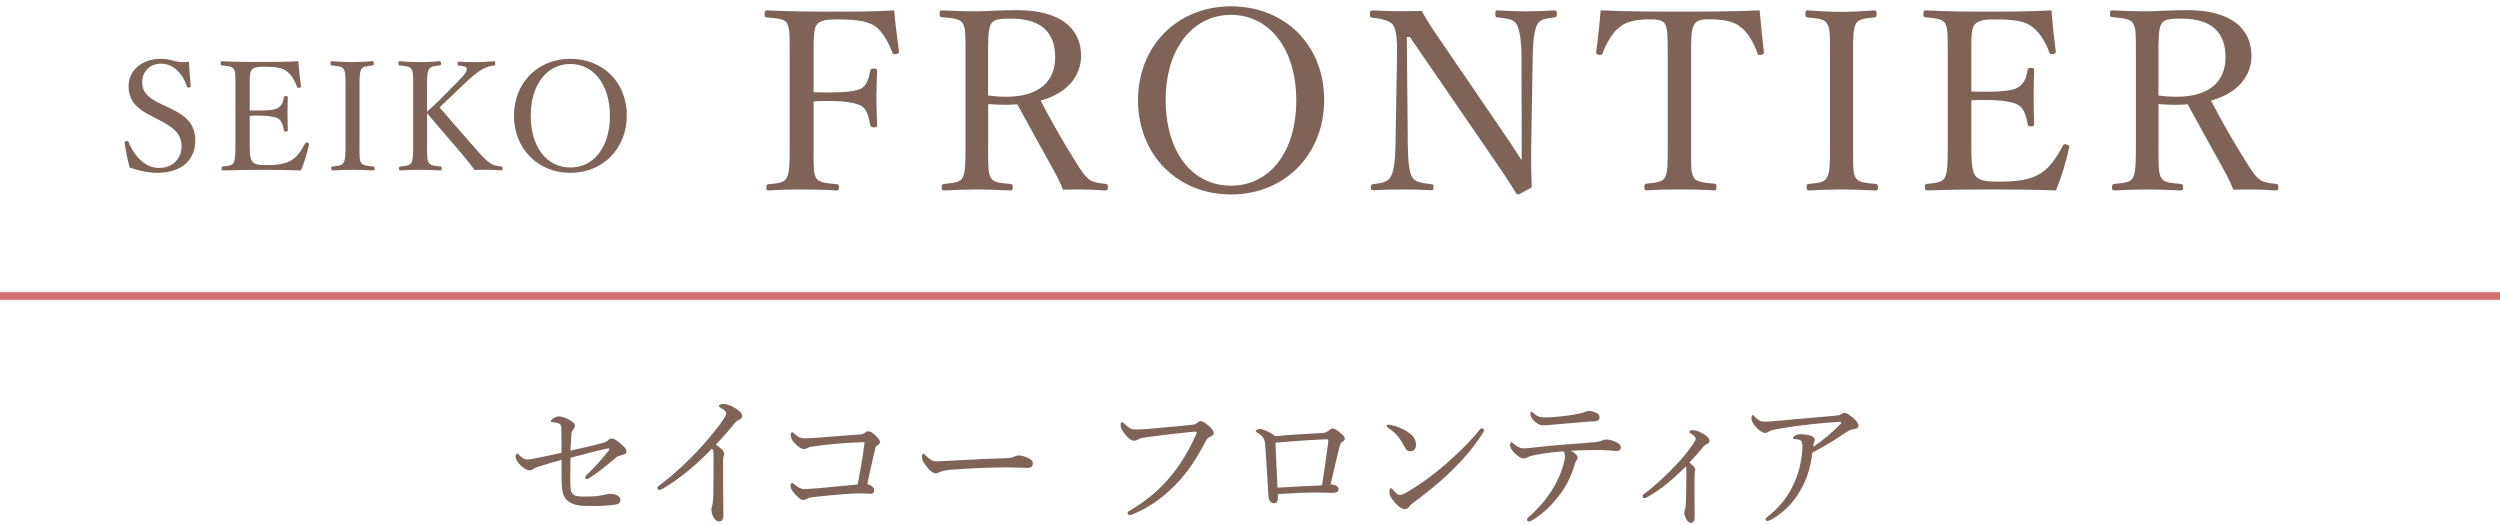 <?xml version="1.0" encoding="utf-8"?>
<!-- Generator: Adobe Illustrator 23.0.1, SVG Export Plug-In . SVG Version: 6.00 Build 0)  -->
<svg version="1.1" xmlns="http://www.w3.org/2000/svg" xmlns:xlink="http://www.w3.org/1999/xlink" x="0px" y="0px"
	 viewBox="0 0 605.66 127.22" style="enable-background:new 0 0 605.66 127.22;" xml:space="preserve">
<style type="text/css">
	.st0{fill:#7F6356;}
	.st1{fill:none;stroke:#D46E6F;stroke-width:1.844;stroke-miterlimit:10;}
</style>
<g id="レイヤー_1">
</g>
<g id="レイヤー_4">
	<g>
		<path class="st0" d="M145.86,107.35c0.84-0.21,1.16-0.42,1.37-0.63c0.28-0.25,0.56-0.49,0.91-0.49c0.49,0,1.05,0.24,2.31,1.33
			c1.02,0.88,1.3,1.3,1.3,1.89c0,0.35-0.28,0.56-0.8,0.7c-0.67,0.17-1.33,0.38-1.58,0.6c-2.63,2.21-4.45,3.71-6.62,5.08
			c-0.18,0.11-0.39,0.25-0.6,0.25c-0.17,0-0.39-0.25-0.39-0.46c0-0.14,0.1-0.32,0.32-0.53c1.79-1.68,3.64-3.71,5.32-5.85
			c0.1-0.14,0.21-0.32,0.21-0.46c0-0.11-0.07-0.14-0.17-0.14c-0.14,0-0.24,0-0.39,0.03c-2.84,0.63-5.57,1.37-8.83,2.24
			c-0.03,1.54-0.07,3.4-0.07,5.36c0,1.37,0.07,2.24,0.21,2.7c0.1,0.39,0.42,0.84,0.88,1.05c0.39,0.18,1.12,0.28,2.45,0.28
			c1.89,0,3.15-0.1,4.34-0.35c0.84-0.14,1.19-0.32,1.79-0.32c0.81,0,1.44,0.21,1.89,0.49c0.39,0.24,0.59,0.6,0.59,0.98
			c0,0.7-0.49,1.05-1.26,1.16c-1.05,0.18-3.22,0.32-4.83,0.32c-3.71,0.04-4.9-0.14-6.2-0.91c-0.77-0.46-1.44-1.26-1.68-2.38
			c-0.18-0.63-0.25-1.86-0.28-2.91c-0.03-1.82,0-3.08,0-4.97c-1.82,0.49-3.68,1.02-5.18,1.51c-0.84,0.28-1.3,0.39-1.68,0.7
			c-0.24,0.21-0.49,0.32-0.91,0.32c-0.56,0-1.4-0.45-2.21-1.26c-0.77-0.77-1.16-1.58-1.16-2c0-0.46,0.21-0.81,0.35-0.81
			c0.14,0,0.28,0.14,0.56,0.42c0.73,0.7,1.23,1.02,1.89,1.02c0.6,0,1.44-0.14,2.56-0.39c1.75-0.35,3.61-0.74,5.75-1.23
			c0-2.73,0-4.9-0.04-6.06c-0.03-0.49-0.14-0.77-0.42-0.95c-0.25-0.17-0.77-0.32-1.79-0.42c-0.25-0.04-0.32-0.07-0.32-0.25
			c0-0.17,0.25-0.42,0.49-0.6c0.53-0.32,0.95-0.53,1.51-0.53c0.67,0,1.47,0.28,2.59,0.88c0.84,0.46,1.23,0.91,1.23,1.4
			c0,0.46-0.21,0.7-0.46,0.98c-0.32,0.35-0.35,0.74-0.39,1.19c-0.11,1.47-0.14,2.49-0.21,3.85
			C141.51,108.44,143.79,107.88,145.86,107.35z"/>
		<path class="st0" d="M175.18,116.67c0,2.59,0.07,5.88,0.07,8.3c0,0.77-0.39,1.37-0.98,1.37c-0.63,0-1.05-0.46-1.4-0.98
			c-0.35-0.6-0.52-1.33-0.52-1.93c0-0.39,0.1-0.7,0.17-0.88c0.17-0.49,0.28-1.54,0.28-2.28c0.04-2.94,0.07-6.09,0.07-9.77
			c0-1.05-0.07-1.44-0.39-1.82c-3.85,4.06-8.3,7.64-11.91,9.7c-0.35,0.21-0.63,0.32-0.84,0.32c-0.28,0-0.45-0.21-0.45-0.53
			c0-0.21,0.17-0.39,0.56-0.67c3.36-2.45,7.43-6.3,10.33-9.53c2.31-2.63,4.31-5.11,5.29-6.69c0.35-0.56,0.46-0.84,0.46-1.16
			c0-0.28-0.28-0.7-1.05-1.16c-0.46-0.28-0.7-0.42-0.7-0.63c0-0.28,0.63-0.49,1.16-0.49c0.74,0,2.21,0.63,3.08,1.23
			c1.02,0.7,1.37,1.05,1.37,1.68c0,0.52-0.32,0.77-0.81,1.02c-0.39,0.17-0.63,0.32-1.02,0.81c-1.47,1.79-2.84,3.4-4.52,5.11
			c1.61,1.19,2,1.65,2,2.24c0,0.21,0,0.42-0.14,0.63c-0.07,0.14-0.11,0.46-0.11,0.84V116.67z"/>
		<path class="st0" d="M197,108.16c-0.7,0.07-1.09,0.21-1.37,0.39c-0.28,0.17-0.56,0.24-0.8,0.24c-0.6,0-1.44-0.46-2.49-1.61
			c-0.63-0.77-0.77-1.26-0.77-1.79c0-0.49,0.17-0.67,0.35-0.67s0.28,0.14,0.67,0.46c0.91,0.77,1.36,1.02,2.21,1.02
			c1.09,0,2.07-0.07,3.36-0.17c2.91-0.21,6.48-0.53,9.98-0.77c0.6-0.04,0.95-0.11,1.33-0.39c0.35-0.28,0.56-0.39,0.88-0.39
			c0.46,0,1.05,0.32,1.86,1.12c0.81,0.81,0.98,1.16,0.98,1.51c0,0.28-0.28,0.6-0.77,0.91c-0.32,0.21-0.35,0.46-0.42,0.81
			c-0.6,2.49-1.3,5.71-1.89,8.41c1.16,0.42,1.68,0.95,1.68,1.51c0,0.6-0.35,0.88-0.84,0.88c-0.56,0-1.3-0.11-2.24-0.11
			c-0.95,0-2.38,0.04-4.13,0.18c-2.77,0.21-5.36,0.46-7.67,0.74c-0.56,0.07-0.98,0.14-1.22,0.32c-0.28,0.18-0.67,0.35-1.09,0.35
			c-0.6,0-1.09-0.42-2.03-1.44c-0.66-0.74-1.05-1.4-1.05-1.82c0-0.6,0.21-0.84,0.35-0.84s0.32,0.11,0.56,0.32
			c1.23,1.02,1.75,1.16,2.73,1.16c0.35,0,1.3-0.07,3.05-0.21c3.12-0.28,6.13-0.6,9.56-0.91c0.67-3.4,1.23-6.37,1.68-10.26
			C204.82,107.25,201.14,107.56,197,108.16z"/>
		<path class="st0" d="M226.61,114.64c-0.7,0-1.54-0.77-2.45-2.03c-0.46-0.63-0.8-1.3-0.8-1.82c0-0.46,0.07-0.88,0.32-0.88
			c0.17,0,0.32,0.18,0.56,0.42c1.23,1.19,1.72,1.44,2.52,1.44c0.73,0,2.07-0.07,4.45-0.21c4.76-0.28,9.49-0.46,12.47-0.56
			c1.19-0.04,1.75-0.21,2.14-0.42c0.28-0.14,0.7-0.24,1.09-0.24c0.35,0,0.84,0.11,1.44,0.32c1.65,0.63,1.86,1.02,1.86,1.65
			c0,0.7-0.46,1.05-1.23,1.05c-1.33,0-3.22-0.14-4.94-0.14c-3.12,0-9.32,0.21-13.91,0.6c-1.12,0.1-2.07,0.32-2.42,0.52
			C227.45,114.5,227.1,114.64,226.61,114.64z"/>
		<path class="st0" d="M273.17,124.3c0-0.25,0.21-0.42,0.6-0.63c3.99-2.38,7.43-5.18,10.4-8.97c2.49-3.19,4.03-6.02,5.46-9.14
			c0.18-0.35,0.28-0.6,0.28-0.81c0-0.14-0.14-0.18-0.35-0.18c-0.17,0-0.59,0.04-1.4,0.11c-3.47,0.35-8.16,0.91-10.89,1.33
			c-1.02,0.14-1.33,0.28-1.65,0.49c-0.32,0.21-0.53,0.28-0.91,0.28c-0.56,0-1.44-0.6-2.28-1.75c-0.63-0.81-0.95-1.47-0.95-2
			c0-0.6,0.24-0.77,0.39-0.77c0.17,0,0.42,0.28,0.7,0.56c1.02,0.98,1.58,1.23,2.52,1.23c0.84,0,1.72-0.04,3.05-0.14
			c3.54-0.32,7.11-0.63,10.54-0.98c0.56-0.04,0.98-0.18,1.26-0.42c0.28-0.24,0.56-0.49,0.84-0.49c0.49,0,1.05,0.28,1.93,1.05
			c0.84,0.74,1.33,1.3,1.33,1.89c0,0.42-0.39,0.63-0.8,0.81c-0.56,0.25-0.88,0.63-1.16,1.16c-1.75,3.33-3.54,6.3-6.02,9.14
			c-3.4,3.85-7.36,6.79-11.63,8.51c-0.32,0.14-0.63,0.21-0.77,0.21C273.41,124.79,273.17,124.55,273.17,124.3z"/>
		<path class="st0" d="M320.32,104.9c0.67-0.04,1.05-0.18,1.51-0.53c0.42-0.39,0.7-0.56,0.91-0.56c0.46,0,0.88,0.18,1.54,0.7
			c1.12,0.91,1.51,1.3,1.51,1.72c0,0.46-0.28,0.63-0.67,0.84c-0.24,0.14-0.42,0.42-0.67,1.44c-0.59,2.38-1.26,5.18-2.1,8.83
			c0.74,0.07,1.16,0.21,1.47,0.39c0.32,0.21,0.46,0.42,0.46,0.74c0,0.46-0.17,0.7-0.59,0.81c-0.28,0.07-0.77,0.11-1.16,0.11
			c-0.77,0-2.1-0.07-3.22-0.07c-2.91,0-5.78,0.11-9.7,0.35c0,0.46,0,0.77-0.03,1.09c-0.04,0.77-0.35,1.16-0.95,1.16
			c-0.74,0-1.26-0.63-1.33-1.75c-0.24-4.27-0.52-8.34-0.77-12.26c-0.1-1.54-0.52-2.24-1.86-3.05c-0.24-0.14-0.45-0.25-0.45-0.42
			c0-0.24,0.52-0.53,1.05-0.53c0.56,0,2.14,0.6,3.68,1.75C312.4,105.35,317.06,105.07,320.32,104.9z M320.95,106.44
			c-3.43,0.14-7.81,0.42-11.94,0.81c0.14,3.64,0.28,6.9,0.49,10.89c3.89-0.24,7.78-0.42,10.79-0.56c0.59-3.71,1.05-7.29,1.47-10.33
			c0.03-0.32,0.03-0.49,0.03-0.63c0-0.14-0.07-0.18-0.21-0.18H320.95z"/>
		<path class="st0" d="M337.06,102.97c1.47,0.32,2.87,0.95,3.89,1.61c1.54,1.02,2.1,1.93,2.1,3.22c0,0.91-0.56,1.54-1.33,1.54
			c-0.73,0-1.05-0.28-1.51-1.19c-0.35-0.67-0.77-1.44-1.47-2.35c-0.74-0.91-1.65-1.65-2.52-2.21c-0.17-0.11-0.28-0.28-0.28-0.42
			c0-0.14,0.17-0.28,0.39-0.28C336.47,102.9,336.68,102.9,337.06,102.97z M359.52,104.2c0,0.18-0.07,0.39-0.25,0.63
			c-2.07,3.33-4.76,6.48-7.77,9.39c-2.84,2.77-5.85,5.15-9.14,7.6c-0.39,0.28-0.74,0.6-0.88,0.81c-0.28,0.46-0.66,0.7-1.12,0.7
			c-0.81,0-1.47-0.6-2.24-1.37c-1.09-1.16-1.51-2-1.51-2.8c0-0.52,0.14-0.88,0.39-0.88c0.14,0,0.24,0.1,0.49,0.39
			c0.7,0.84,1.12,1.23,1.68,1.23c0.35,0,0.91-0.17,1.65-0.63c3.08-1.79,6.3-4.13,9.35-6.76c3.15-2.77,6.13-5.64,8.33-8.44
			c0.18-0.21,0.35-0.32,0.49-0.32C359.2,103.74,359.52,103.99,359.52,104.2z"/>
		<path class="st0" d="M372.45,110.12c-1.37,0.24-1.96,0.42-2.52,0.74c-0.24,0.14-0.49,0.21-0.84,0.21c-0.6,0-1.4-0.53-2.21-1.37
			c-0.67-0.63-1.05-1.3-1.05-1.86c0-0.42,0.14-0.7,0.32-0.7c0.1,0,0.28,0.14,0.59,0.39c0.81,0.67,1.54,1.09,2.35,1.09
			c0.63,0,1.26-0.07,2.03-0.14c2.7-0.32,4.97-0.56,8.2-0.81c2.63-0.17,5.01-0.35,7.46-0.6c0.63-0.07,1.05-0.21,1.26-0.32
			c0.32-0.14,0.73-0.28,1.12-0.28c0.74,0,1.93,0.32,2.77,0.84c0.53,0.32,0.74,0.7,0.74,1.12c0,0.49-0.35,0.81-0.81,0.81
			c-0.6,0.04-1.23-0.07-2.24-0.14c-1.33-0.1-2.59-0.1-3.92-0.07c-1.51,0-3.5,0.07-5.11,0.18c0.88,0.49,1.61,1.12,1.61,1.65
			c0,0.17-0.07,0.35-0.21,0.56c-0.17,0.24-0.32,0.49-0.49,1.05c-0.67,2.49-1.86,5.01-3.64,7.39c-1.93,2.52-4.03,4.69-6.9,6.3
			c-0.25,0.14-0.39,0.17-0.53,0.17c-0.28,0-0.49-0.17-0.49-0.42c0-0.21,0.11-0.42,0.53-0.77c1.93-1.61,4.1-4.1,5.61-6.55
			c1.26-2.03,2.28-4.31,2.84-6.65c0.18-0.7,0.25-1.09,0.25-1.44c0-0.42-0.14-0.88-0.46-1.16
			C376.34,109.52,374.37,109.77,372.45,110.12z M386.88,100.1c0.53,0.32,0.63,0.63,0.63,1.12c0,0.42-0.39,0.81-1.09,0.84
			c-0.67,0.04-1.37,0.04-2.28,0.14c-2.45,0.21-5.43,0.46-7.85,0.67c-0.7,0.07-2,0.18-2.35,0.18c-0.67,0-1.23-0.14-2.21-1.02
			c-0.73-0.7-0.98-1.3-0.98-1.82c0-0.28,0.07-0.46,0.21-0.46s0.28,0.11,0.49,0.32c0.95,0.81,1.58,1.05,2.84,1.05
			c1.12,0,2.07-0.07,3.54-0.21c1.61-0.14,2.66-0.32,4.03-0.56c0.91-0.18,1.4-0.28,1.75-0.42c0.46-0.18,0.95-0.39,1.29-0.39
			C385.48,99.54,386.18,99.71,386.88,100.1z"/>
		<path class="st0" d="M410.7,113.8c0,0.14-0.07,0.32-0.11,0.46c-0.03,0.17-0.07,0.56-0.07,1.79c0,1.12-0.03,2.66,0,4.34
			c0.04,1.93,0.04,3.61,0.04,5.04c0,0.77-0.35,1.23-0.84,1.23c-0.49,0-0.8-0.28-1.09-0.7c-0.32-0.49-0.6-1.3-0.6-1.72
			c0-0.28,0.14-0.7,0.21-0.88c0.1-0.28,0.14-0.52,0.17-1.33c0.07-0.98,0.07-2.1,0.11-3.61c0-1.44,0.03-3.01,0.03-4.34
			c0-0.63-0.03-0.84-0.17-1.05c-3.12,3.19-6.27,5.71-9.28,7.39c-0.28,0.14-0.49,0.28-0.7,0.28c-0.21,0-0.49-0.28-0.49-0.46
			c0-0.17,0.14-0.38,0.42-0.6c2.63-1.93,5.67-4.8,8.02-7.32c1.86-1.96,3.33-3.99,3.99-5.01c0.32-0.46,0.46-0.77,0.46-1.09
			c0-0.28-0.35-0.63-0.88-0.98c-0.39-0.28-0.67-0.46-0.67-0.63c0-0.21,0.32-0.39,0.91-0.39c0.66,0,1.54,0.28,2.77,1.05
			c0.7,0.45,1.22,0.98,1.22,1.47c0,0.42-0.17,0.63-0.59,0.8c-0.39,0.18-0.6,0.35-0.81,0.6c-1.12,1.37-2.21,2.56-3.47,3.92
			C410.25,112.81,410.7,113.34,410.7,113.8z"/>
		<path class="st0" d="M436.87,117.47c-1.54,3.22-4.06,6.37-7.7,8.37c-0.46,0.24-0.77,0.38-1.05,0.38c-0.21,0-0.39-0.21-0.39-0.38
			c0-0.21,0.14-0.39,0.49-0.67c3.19-2.45,5.25-5.29,6.69-8.72c1.09-2.52,1.75-5.89,1.75-8.27c0-0.46,0-1.09-0.28-1.37
			c-0.21-0.24-0.95-0.42-1.65-0.45c-0.21,0-0.35,0-0.35-0.21c0-0.17,0.24-0.46,0.56-0.67c0.28-0.18,0.7-0.28,1.23-0.28
			c1.02,0,2.14,0.17,2.73,0.46c0.52,0.21,0.73,0.49,0.73,0.95c0,0.17-0.1,0.39-0.17,0.6c-0.07,0.21-0.14,0.63-0.17,1.05
			c2.35-1.58,4.38-3.29,6.58-5.53c0.1-0.1,0.17-0.17,0.17-0.39c0-0.1-0.14-0.14-0.42-0.14c-1.02,0.07-4.2,0.28-6.97,0.6
			c-2.42,0.25-4.94,0.6-7.15,0.98c-1.33,0.24-2.42,0.42-2.84,0.7c-0.49,0.32-0.7,0.39-1.05,0.39c-0.67,0-1.58-0.67-2.38-1.61
			c-0.63-0.74-0.91-1.33-0.91-1.89c0-0.42,0.11-0.81,0.24-0.81c0.21,0,0.39,0.18,0.56,0.39c0.95,0.98,1.47,1.19,2.28,1.19
			c0.91,0,2-0.04,3.54-0.21c4.45-0.42,8.93-0.81,13.38-1.19c1.02-0.11,1.33-0.14,1.61-0.32c0.24-0.18,0.56-0.39,0.91-0.39
			c0.52,0,1.12,0.35,2.03,1.16c0.8,0.7,1.36,1.3,1.36,1.96c0,0.49-0.35,0.7-1.02,0.81c-0.7,0.11-1.26,0.28-1.96,0.77
			c-2.38,1.61-4.76,3.15-8.16,4.9C438.73,112.5,438.06,115.09,436.87,117.47z"/>
	</g>
	<g>
		<path class="st0" d="M36.87,28.22c-3.69-1.88-5.72-3.69-5.72-7.41c0-3.54,3.02-6.56,7.82-6.56c1.14,0,2.25,0.18,3.24,0.52
			c1.11,0.3,2.51,0.37,3.58,0.18c0.04,1.84,0.26,3.98,0.41,5.9c0,0.18-0.07,0.3-0.44,0.37c-0.33,0.04-0.41-0.07-0.44-0.26
			c-1.22-3.43-3.5-5.53-6.27-5.53c-2.84,0-4.61,1.95-4.61,4.57c0,1.81,0.89,3.43,4.13,4.98l1.88,0.88c4.32,2.03,6.86,3.87,6.86,8.19
			c0,4.28-2.8,7.82-9.26,7.82c-2.21,0-4.57-0.55-6.64-1.29c-0.55-1.99-0.96-4.13-1.22-5.94c0-0.18,0.04-0.37,0.37-0.44
			c0.41-0.07,0.52,0.04,0.59,0.22c1.51,3.76,4.32,6.27,7.3,6.27c3.5,0,5.53-2.36,5.53-5.2c0-2.99-1.77-4.54-5.38-6.38L36.87,28.22z"
			/>
		<path class="st0" d="M60.5,34.57c0,1.55-0.04,3.58,0.52,4.43c0.59,0.96,1.99,1,3.65,1c3.65,0,5.27-0.63,6.42-1.51
			c1.18-0.85,2.1-2.4,2.84-3.73c0.11-0.22,0.18-0.33,0.55-0.22c0.44,0.15,0.44,0.29,0.37,0.52c-0.41,1.92-1.14,4.35-1.92,6.23
			c-3.17-0.11-6.31-0.15-9.29-0.15c-3.14,0-6.53,0.04-9.66,0.15c-0.22,0-0.3-0.11-0.3-0.48c0-0.37,0.07-0.44,0.3-0.48
			c1.29-0.15,2.18-0.18,2.62-0.89c0.44-0.81,0.44-2.43,0.44-4.87V21.47c0-3.5,0-3.95-0.41-4.76c-0.41-0.66-1.44-0.7-2.84-0.85
			c-0.26-0.04-0.33-0.07-0.33-0.44c0-0.48,0.07-0.59,0.33-0.59c3.06,0.18,6.35,0.18,9.37,0.18c2.92,0,5.94,0,9.11-0.18
			c0.15,1.88,0.37,4.13,0.63,5.98c0.04,0.22-0.04,0.37-0.33,0.44c-0.44,0.07-0.55-0.04-0.63-0.26c-0.44-1.33-1.44-2.95-2.4-3.65
			c-1-0.88-2.58-1.18-5.5-1.18c-1.4,0-2.66,0.07-3.17,0.92c-0.44,0.74-0.37,2.43-0.37,4.39v5.27c0.59,0.04,1.48,0.04,2.29,0.04
			c2.32,0,4.09-0.18,4.76-0.77c0.85-0.59,1.07-1.51,1.22-2.4c0.04-0.22,0.07-0.33,0.44-0.33c0.48,0,0.51,0.11,0.51,0.33
			c-0.04,1.29-0.07,2.47-0.07,3.73c0,1.36,0.04,2.84,0.07,4.17c0,0.26-0.04,0.37-0.51,0.37c-0.33,0-0.41-0.15-0.44-0.37
			c-0.15-0.81-0.44-2.18-1.29-2.73c-0.66-0.44-2.4-0.77-4.69-0.77c-0.81,0-1.7,0-2.29,0.04V34.57z"/>
		<path class="st0" d="M87.09,34.57c0,3.65-0.04,4.17,0.41,4.87c0.41,0.7,1.51,0.74,2.91,0.89c0.26,0.04,0.33,0.11,0.33,0.48
			c0,0.37-0.07,0.48-0.37,0.48c-1.59-0.07-3.51-0.15-5.05-0.15c-1.44,0-3.32,0.07-4.76,0.15c-0.22,0-0.3-0.11-0.3-0.48
			c0-0.37,0.07-0.44,0.3-0.48c1.25-0.15,2.21-0.15,2.66-0.89c0.51-0.81,0.48-2.4,0.48-4.87V21.47c0-3.5,0-3.91-0.44-4.72
			c-0.41-0.7-1.47-0.74-2.88-0.89c-0.22-0.04-0.3-0.07-0.3-0.48c0-0.44,0.07-0.55,0.3-0.55c1.55,0.11,3.5,0.22,4.94,0.22
			c1.55,0,3.43-0.11,4.91-0.22c0.26,0,0.33,0.11,0.33,0.59c0,0.37-0.11,0.41-0.33,0.44c-1.29,0.15-2.25,0.18-2.69,0.89
			c-0.48,0.85-0.44,2.47-0.44,4.72V34.57z"/>
		<path class="st0" d="M103.46,34.57c0,3.65,0,4.13,0.44,4.87c0.44,0.7,1.4,0.74,2.8,0.89c0.26,0.04,0.33,0.11,0.33,0.48
			c0,0.37-0.07,0.48-0.33,0.48c-1.59-0.11-3.47-0.15-4.94-0.15c-1.47,0-3.36,0.04-4.76,0.15c-0.26,0-0.33-0.11-0.33-0.48
			c0-0.37,0.07-0.44,0.33-0.48c1.22-0.15,2.21-0.15,2.66-0.89c0.44-0.81,0.44-2.43,0.44-4.87V21.47c0-3.5,0-3.91-0.41-4.72
			c-0.41-0.7-1.51-0.74-2.88-0.89c-0.22-0.04-0.3-0.04-0.3-0.44c0-0.48,0.07-0.59,0.3-0.59c1.51,0.15,3.47,0.22,4.94,0.22
			c1.48,0,3.28-0.07,4.72-0.22c0.3,0,0.37,0.11,0.37,0.55c0,0.41-0.07,0.44-0.37,0.48c-1.29,0.15-2.1,0.18-2.54,0.89
			c-0.48,0.88-0.48,2.47-0.48,4.72v5.57c1.14-0.96,1.96-1.73,2.95-2.73l4.06-4.09c2.36-2.36,2.77-2.99,2.58-3.73
			c-0.11-0.44-1.14-0.52-1.84-0.59c-0.26-0.04-0.33-0.04-0.33-0.48c0-0.41,0.07-0.48,0.33-0.48c1.36,0.11,2.8,0.11,4.17,0.11
			c1.25,0,2.91-0.07,4.32-0.22c0.26,0,0.29,0.11,0.29,0.55c0,0.41-0.07,0.44-0.29,0.48c-0.89,0.11-2.03,0.37-3.14,1.11
			c-1.07,0.66-2.14,1.48-4.46,3.69l-3.5,3.36c-0.85,0.81-1.44,1.33-2.1,1.99c2.25,2.62,4.94,5.75,8.93,10.25
			c1.7,1.92,2.55,2.8,3.65,3.47c0.66,0.37,1.48,0.48,2.4,0.59c0.22,0.04,0.3,0.11,0.3,0.48c0,0.37-0.07,0.48-0.33,0.48
			c-1.25-0.11-2.36-0.15-3.36-0.15c-1.11,0-1.99,0-3.1,0.04c-1-1.33-1.88-2.47-3.14-3.95c-2.99-3.47-5.9-6.9-8.37-9.77V34.57z"/>
		<path class="st0" d="M151.85,27.97c0,8.04-5.79,13.9-13.68,13.9c-7.89,0-13.65-5.86-13.65-13.83s5.75-13.79,13.65-13.79
			C146.06,14.25,151.85,19.93,151.85,27.97z M128.58,27.97c0,7.67,3.87,12.61,9.59,12.61c5.68,0,9.59-4.94,9.59-12.5
			c0-7.63-3.98-12.58-9.59-12.58C132.52,15.5,128.58,20.52,128.58,27.97z"/>
		<path class="st0" d="M197.1,35.07c0,6.02,0,6.88,0.61,8.03c0.67,1.22,2.62,1.28,4.93,1.52c0.49,0.06,0.61,0.12,0.61,0.73
			c0,0.67-0.12,0.79-0.61,0.79c-2.62-0.18-5.96-0.24-8.52-0.24c-2.49,0-5.48,0.06-7.85,0.24c-0.49,0-0.61-0.12-0.61-0.73
			c0-0.67,0.12-0.73,0.55-0.79c2.13-0.24,3.71-0.24,4.38-1.52c0.73-1.34,0.73-3.96,0.73-8.03v-21.6c0-5.78,0-6.51-0.67-7.85
			c-0.61-1.16-2.56-1.16-4.93-1.4c-0.37-0.06-0.49-0.18-0.49-0.73c0-0.79,0.12-0.97,0.49-0.97c5.11,0.24,10.83,0.3,15.7,0.3
			c4.81,0,9.92,0,15.21-0.3c0.24,3.1,0.73,6.75,1.16,9.86c0.06,0.36,0,0.61-0.73,0.73c-0.61,0.12-0.79-0.06-0.91-0.43
			c-0.79-2.25-2.37-4.99-3.89-6.15c-1.83-1.34-4.32-1.83-9.37-1.83c-2.25,0-4.38,0.12-5.17,1.52c-0.67,1.22-0.61,4.02-0.61,7.24
			v8.88c0.97,0.06,2.62,0.06,3.77,0.06c3.95,0,6.94-0.3,8.09-1.16c1.22-1.04,1.58-2.62,1.83-4.02c0.12-0.43,0.18-0.61,0.85-0.61
			c0.79,0,0.85,0.12,0.85,0.61c-0.06,2.07-0.18,4.08-0.18,6.09c0,2.25,0.12,4.75,0.18,6.88c0,0.43-0.06,0.67-0.79,0.67
			c-0.73,0-0.79-0.3-0.91-0.67c-0.24-1.4-0.67-3.53-1.95-4.44c-1.22-0.79-4.08-1.28-7.97-1.28c-1.16,0-2.8,0-3.77,0.12V35.07z"/>
		<path class="st0" d="M239.38,35.01c0,6.02,0.06,6.88,0.67,8.09c0.73,1.22,2.43,1.22,4.69,1.46c0.49,0.06,0.61,0.18,0.61,0.85
			c0,0.55-0.12,0.73-0.61,0.73c-2.62-0.12-5.6-0.24-8.09-0.24c-2.43,0-5.54,0.12-7.91,0.24c-0.49,0-0.61-0.18-0.61-0.73
			c0-0.67,0.12-0.79,0.61-0.85c2.07-0.24,3.77-0.3,4.44-1.46c0.73-1.34,0.73-4.08,0.73-8.09V13.4c0-5.78,0-6.45-0.67-7.73
			c-0.67-1.22-2.8-1.28-5.11-1.52c-0.37-0.06-0.49-0.12-0.49-0.73c0-0.79,0.12-0.91,0.49-0.91c2.62,0.12,5.78,0.24,8.22,0.24
			c2.19,0,6.02-0.3,9.98-0.3c11.14,0,15.58,4.87,15.58,11.08c0,4.5-2.92,8.95-9.8,10.83c2.43,4.69,5.23,9.68,8.46,14.79
			c1.34,2.19,2.43,3.83,3.65,4.56c1.03,0.55,2.13,0.67,3.71,0.85c0.37,0.06,0.49,0.18,0.49,0.79c0,0.67-0.18,0.79-0.55,0.79
			c-2.25-0.12-4.02-0.24-5.78-0.24c-1.58,0-2.74,0-4.56,0.06c-0.61-1.52-1.4-3.16-2.25-4.69c-2.98-5.35-5.9-10.65-8.82-16
			c-0.73,0.06-1.83,0.12-2.68,0.12c-1.52,0-2.92-0.06-4.38-0.18V35.01z M239.38,23.14c1.34,0.18,2.86,0.3,4.38,0.3
			c8.64,0,11.87-4.32,11.87-9.55c0-5.96-3.29-9.37-10.59-9.37c-2.01,0-4.08-0.06-4.87,1.16c-0.85,1.22-0.79,4.38-0.79,7.73V23.14z"
			/>
		<path class="st0" d="M320.8,24.17c0,13.27-9.55,22.94-22.58,22.94c-13.02,0-22.52-9.68-22.52-22.82s9.49-22.76,22.52-22.76
			C311.25,1.54,320.8,10.91,320.8,24.17z M282.4,24.17c0,12.66,6.39,20.81,15.82,20.81c9.37,0,15.82-8.15,15.82-20.63
			c0-12.6-6.57-20.75-15.82-20.75C288.92,3.6,282.4,11.88,282.4,24.17z"/>
		<path class="st0" d="M340.82,8.96l0.24,26.17c0.06,3.83,0.3,6.63,1.09,7.85c0.79,1.22,2.62,1.4,4.63,1.64
			c0.42,0,0.49,0.12,0.49,0.73s-0.12,0.73-0.49,0.73c-2.43-0.12-4.81-0.18-7-0.18c-2.25,0-4.99,0.06-7.06,0.18
			c-0.49,0-0.61-0.12-0.61-0.67c0-0.61,0.12-0.73,0.55-0.79c1.83-0.24,3.41-0.43,4.2-1.7c0.85-1.34,1.16-4.08,1.22-7.79l0.37-21.72
			c0.06-3.83-0.18-6.21-0.97-7.36c-0.79-1.1-2.8-1.52-4.99-1.76c-0.49-0.06-0.61-0.18-0.61-0.79c0-0.79,0.12-0.97,0.61-0.97
			c2.07,0.06,4.32,0.18,5.84,0.18c1.64,0,3.16,0,6.09-0.06c1.34,2.43,2.43,4.08,4.69,7.36l13.88,20.32
			c2.07,2.98,3.77,5.54,5.66,8.52v-7.55l-0.06-17.89c0-3.47-0.43-6.33-1.22-7.61c-0.73-1.22-2.56-1.34-4.5-1.58
			c-0.49-0.06-0.61-0.12-0.61-0.79c0-0.79,0.12-0.91,0.55-0.91c2.25,0.12,4.69,0.24,6.88,0.24c2.25,0,4.93-0.12,6.88-0.24
			c0.49,0,0.61,0.12,0.61,0.91c0,0.61-0.12,0.73-0.61,0.79c-1.82,0.24-3.35,0.37-4.08,1.58c-0.79,1.34-1.09,4.2-1.16,7.61
			l-0.37,21.72c-0.06,4.08,0,7.06,0.12,10.28c-2.98,1.64-3.1,1.7-3.29,1.7c-0.18,0-0.37-0.12-0.49-0.3
			c-1.89-3.1-3.29-5.17-6.94-10.47l-18.8-27.38H340.82z"/>
		<path class="st0" d="M404.03,13.46c0-5.54-0.06-6.45-0.67-7.67c-0.61-1.1-2.37-1.1-3.89-1.1c-2.8,0-5.48,0.49-7.12,1.89
			c-1.76,1.28-3.29,4.14-4.08,6.27c-0.12,0.36-0.3,0.55-0.91,0.43c-0.61-0.12-0.67-0.3-0.67-0.73c0.43-3.04,0.85-6.94,1.09-10.04
			c6.69,0.3,12.9,0.3,19.17,0.3c6.21,0,12.66,0,19.35-0.3c0.24,3.1,0.67,7,1.03,10.04c0,0.43-0.06,0.61-0.61,0.73
			c-0.73,0.12-0.85-0.06-0.97-0.43c-0.73-2.13-2.19-4.93-4.02-6.27c-1.58-1.4-4.26-1.89-7.3-1.89c-1.52,0-3.1-0.12-3.95,1.22
			c-0.85,1.28-0.79,4.08-0.79,7.55v21.6c0,6.02-0.06,6.69,0.67,7.97c0.67,1.16,2.74,1.22,4.93,1.46c0.43,0.06,0.55,0.18,0.55,0.79
			c0,0.67-0.12,0.85-0.55,0.85c-2.56-0.18-5.96-0.24-8.4-0.24c-2.49,0-5.66,0.06-7.97,0.24c-0.42,0-0.55-0.18-0.55-0.79
			c0-0.67,0.12-0.79,0.55-0.85c2.01-0.24,3.77-0.3,4.44-1.46c0.73-1.4,0.67-3.95,0.67-7.97V13.46z"/>
		<path class="st0" d="M448.94,35.07c0,6.02-0.06,6.88,0.67,8.03c0.67,1.16,2.5,1.22,4.81,1.46c0.43,0.06,0.55,0.18,0.55,0.79
			s-0.12,0.79-0.61,0.79c-2.62-0.12-5.78-0.24-8.34-0.24c-2.37,0-5.48,0.12-7.85,0.24c-0.37,0-0.49-0.18-0.49-0.79
			s0.12-0.73,0.49-0.79c2.07-0.24,3.65-0.24,4.38-1.46c0.85-1.34,0.79-3.96,0.79-8.03v-21.6c0-5.78,0-6.45-0.73-7.79
			c-0.67-1.16-2.43-1.22-4.75-1.46c-0.37-0.06-0.49-0.12-0.49-0.79c0-0.73,0.12-0.91,0.49-0.91c2.56,0.18,5.78,0.36,8.15,0.36
			c2.56,0,5.66-0.18,8.09-0.36c0.43,0,0.55,0.18,0.55,0.97c0,0.61-0.18,0.67-0.55,0.73c-2.13,0.24-3.71,0.3-4.44,1.46
			c-0.79,1.4-0.73,4.08-0.73,7.79V35.07z"/>
		<path class="st0" d="M477.59,35.07c0,2.56-0.06,5.9,0.85,7.3c0.97,1.58,3.29,1.64,6.02,1.64c6.02,0,8.7-1.03,10.59-2.5
			c1.95-1.4,3.47-3.95,4.69-6.15c0.18-0.36,0.3-0.55,0.91-0.36c0.73,0.24,0.73,0.49,0.61,0.85c-0.67,3.16-1.89,7.18-3.17,10.28
			c-5.23-0.18-10.41-0.24-15.33-0.24c-5.17,0-10.77,0.06-15.94,0.24c-0.37,0-0.49-0.18-0.49-0.79s0.12-0.73,0.49-0.79
			c2.13-0.24,3.59-0.3,4.32-1.46c0.73-1.34,0.73-4.02,0.73-8.03v-21.6c0-5.78,0-6.51-0.67-7.85c-0.67-1.1-2.37-1.16-4.69-1.4
			c-0.43-0.06-0.55-0.12-0.55-0.73c0-0.79,0.12-0.97,0.55-0.97c5.05,0.3,10.47,0.3,15.46,0.3c4.81,0,9.8,0,15.03-0.3
			c0.24,3.1,0.61,6.82,1.04,9.86c0.06,0.36-0.06,0.61-0.55,0.73c-0.73,0.12-0.91-0.06-1.03-0.43c-0.73-2.19-2.37-4.87-3.96-6.02
			c-1.64-1.46-4.26-1.95-9.07-1.95c-2.31,0-4.38,0.12-5.23,1.52c-0.73,1.22-0.61,4.02-0.61,7.24v8.7c0.97,0.06,2.43,0.06,3.77,0.06
			c3.83,0,6.76-0.3,7.85-1.28c1.4-0.97,1.76-2.5,2.01-3.96c0.06-0.37,0.12-0.55,0.73-0.55c0.79,0,0.85,0.18,0.85,0.55
			c-0.06,2.13-0.12,4.08-0.12,6.15c0,2.25,0.06,4.69,0.12,6.88c0,0.43-0.06,0.61-0.85,0.61c-0.55,0-0.67-0.24-0.73-0.61
			c-0.24-1.34-0.73-3.59-2.13-4.5c-1.09-0.73-3.95-1.28-7.73-1.28c-1.34,0-2.8,0-3.77,0.06V35.07z"/>
		<path class="st0" d="M522.92,35.01c0,6.02,0.06,6.88,0.67,8.09c0.73,1.22,2.43,1.22,4.69,1.46c0.49,0.06,0.61,0.18,0.61,0.85
			c0,0.55-0.12,0.73-0.61,0.73c-2.62-0.12-5.6-0.24-8.09-0.24c-2.43,0-5.54,0.12-7.91,0.24c-0.49,0-0.61-0.18-0.61-0.73
			c0-0.67,0.12-0.79,0.61-0.85c2.07-0.24,3.77-0.3,4.44-1.46c0.73-1.34,0.73-4.08,0.73-8.09V13.4c0-5.78,0-6.45-0.67-7.73
			c-0.67-1.22-2.8-1.28-5.11-1.52c-0.37-0.06-0.49-0.12-0.49-0.73c0-0.79,0.12-0.91,0.49-0.91c2.62,0.12,5.78,0.24,8.22,0.24
			c2.19,0,6.02-0.3,9.98-0.3c11.14,0,15.58,4.87,15.58,11.08c0,4.5-2.92,8.95-9.8,10.83c2.43,4.69,5.23,9.68,8.46,14.79
			c1.34,2.19,2.43,3.83,3.65,4.56c1.03,0.55,2.13,0.67,3.71,0.85c0.37,0.06,0.49,0.18,0.49,0.79c0,0.67-0.18,0.79-0.55,0.79
			c-2.25-0.12-4.02-0.24-5.78-0.24c-1.58,0-2.74,0-4.56,0.06c-0.61-1.52-1.4-3.16-2.25-4.69c-2.98-5.35-5.9-10.65-8.82-16
			c-0.73,0.06-1.83,0.12-2.68,0.12c-1.52,0-2.92-0.06-4.38-0.18V35.01z M522.92,23.14c1.34,0.18,2.86,0.3,4.38,0.3
			c8.64,0,11.87-4.32,11.87-9.55c0-5.96-3.29-9.37-10.59-9.37c-2.01,0-4.08-0.06-4.87,1.16c-0.85,1.22-0.79,4.38-0.79,7.73V23.14z"
			/>
	</g>
	<line class="st1" x1="0" y1="71.71" x2="605.66" y2="71.71"/>
</g>
</svg>
